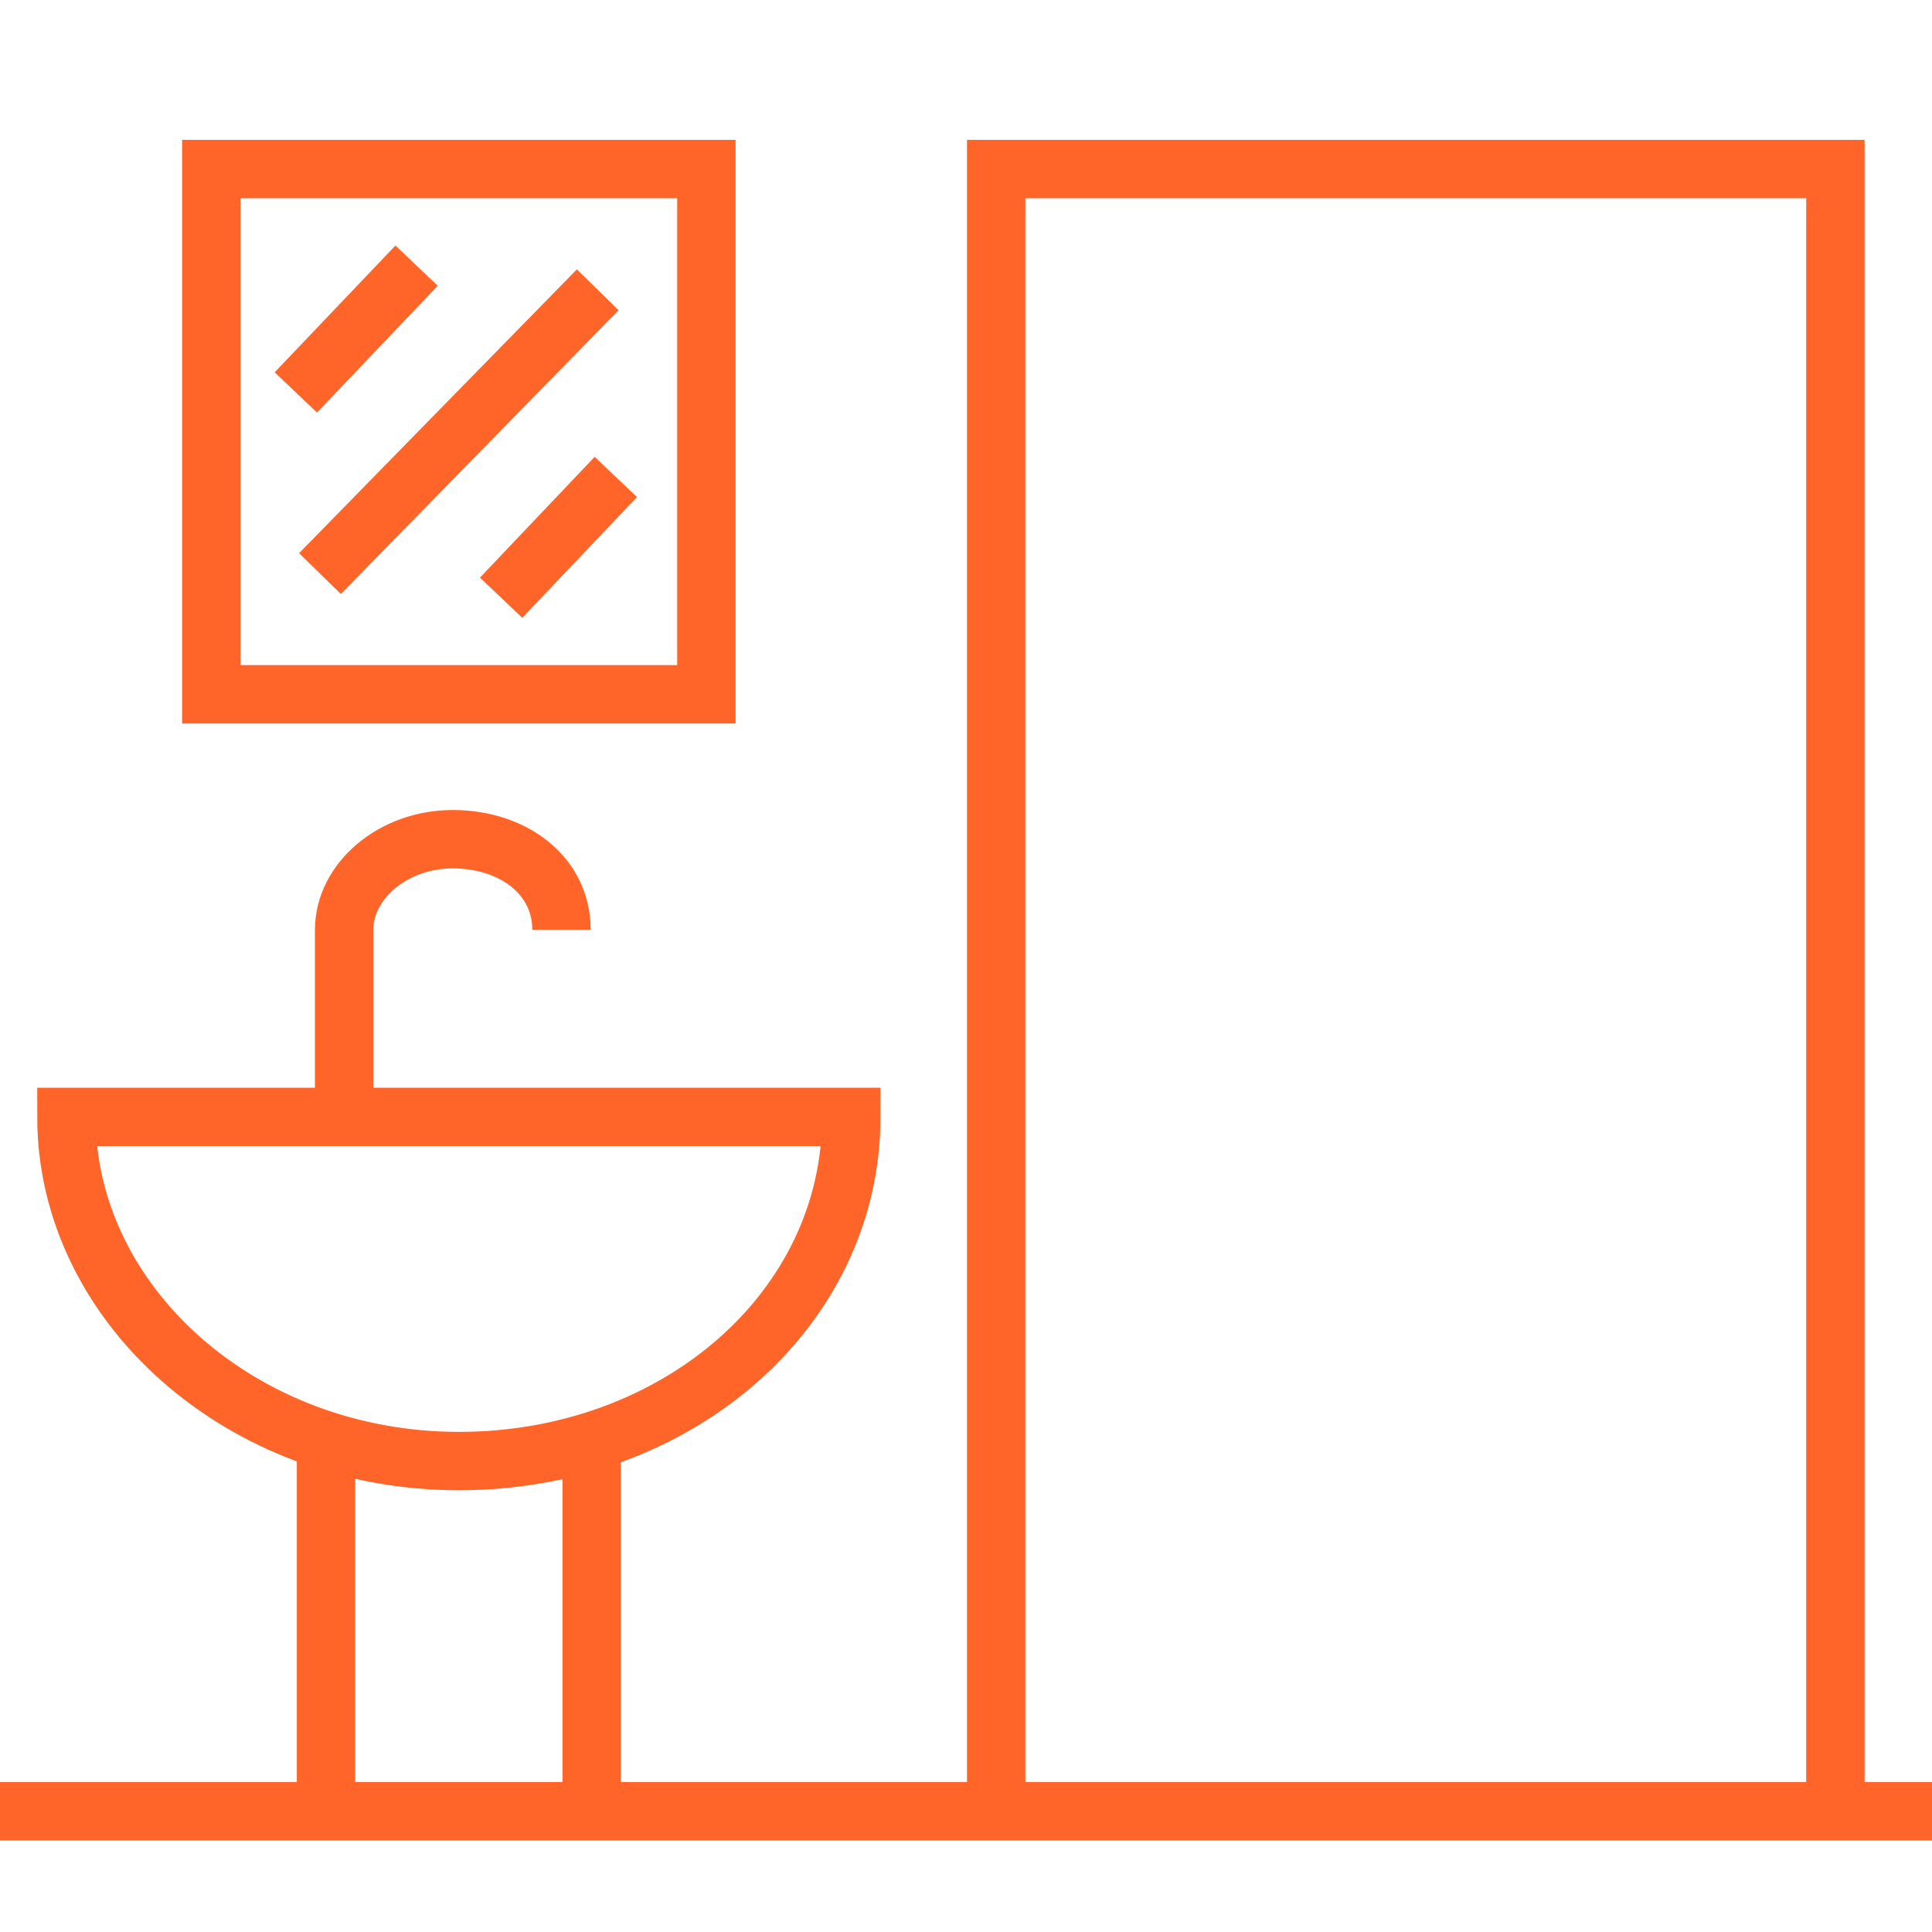 <?xml version="1.0" encoding="utf-8"?>
<!-- Generator: Adobe Illustrator 27.3.1, SVG Export Plug-In . SVG Version: 6.00 Build 0)  -->
<svg version="1.1" id="Camada_1" xmlns="http://www.w3.org/2000/svg" xmlns:xlink="http://www.w3.org/1999/xlink" x="0px" y="0px"
	 viewBox="0 0 32 32" style="enable-background:new 0 0 32 32;" xml:space="preserve">
<style type="text/css">
	.st0{display:none;}
	.st1{display:inline;}
	.st2{fill:none;stroke:#FF6428;stroke-miterlimit:10;}
	
		.st3{clip-path:url(#SVGID_00000088850574493758056100000012793700142639523729_);fill:none;stroke:#FF6428;stroke-width:0.967;stroke-miterlimit:10;}
	.st4{clip-path:url(#SVGID_00000088850574493758056100000012793700142639523729_);}
	
		.st5{clip-path:url(#SVGID_00000103979909584521360620000011043292639378911108_);fill:none;stroke:#FF6428;stroke-width:0.967;stroke-miterlimit:10;}
</style>
<g id="Camada_1_00000008834728156822862030000010460703132553974924_" class="st0">
	<g class="st1">
		<circle class="st2" cx="10.1" cy="10.1" r="2"/>
		<path class="st2" d="M6.6,6.5c2.9-2.9,7.7-2.9,10.6,0c2,2,2.6,4.9,1.9,7.5l9.4,9.4L28.1,28l-4.6,0.4v-2.8l-1.2-1.2h-2.8v-2.8
			l-1.1-1.1h-2.8L14.1,19c-2.6,0.8-5.5,0.2-7.5-1.9C3.6,14.2,3.6,9.5,6.6,6.5z"/>
	</g>
</g>
<g id="Camada_2_00000065045864100130732580000014296919189345802116_" class="st0">
	<g class="st1">
		<path class="st2" d="M16,2.6c-4.8,0-8.8,3.9-8.8,8.8c0,9.2,8.8,15.7,8.8,15.7s8.8-6.5,8.8-15.8C24.8,6.6,20.8,2.6,16,2.6z"/>
		<circle class="st2" cx="16" cy="11.4" r="4.4"/>
		<path class="st2" d="M19.8,23.5c2.3,0.5,3.8,1.6,3.8,2.7c0,1.8-3.4,3.2-7.6,3.2s-7.6-1.4-7.6-3.2c0-1.2,1.5-2.2,3.8-2.7"/>
	</g>
</g>
<g id="Camada_3" class="st0">
	<g class="st1">
		<g>
			<polyline class="st2" points="12.4,4 4,4 4,12.4 			"/>
			<polyline class="st2" points="19.6,28 28,28 28,19.6 			"/>
			<polyline class="st2" points="28,12.4 28,4 19.6,4 			"/>
			<polyline class="st2" points="4,19.6 4,28 12.4,28 			"/>
		</g>
		<line class="st2" x1="4" y1="4" x2="12.4" y2="12.4"/>
		<line class="st2" x1="28" y1="4" x2="19.6" y2="12.4"/>
		<line class="st2" x1="4" y1="28" x2="12.4" y2="19.6"/>
		<line class="st2" x1="28" y1="28" x2="19.6" y2="19.6"/>
	</g>
</g>
<g id="Camada_4" class="st0">
	<g class="st1">
		<polygon class="st2" points="17.1,27.7 27.3,27.3 27.7,17.1 14.9,4.3 4.3,14.9 		"/>
		<circle class="st2" cx="13.2" cy="13.2" r="2"/>
	</g>
</g>
<g>
	<g>
		<defs>
			<rect id="SVGID_1_" x="-5.7" y="-4" width="46.4" height="40.9"/>
		</defs>
		<clipPath id="SVGID_00000173853337709408623740000013847936294847420084_">
			<use xlink:href="#SVGID_1_"  style="overflow:visible;"/>
		</clipPath>
		
			<line style="clip-path:url(#SVGID_00000173853337709408623740000013847936294847420084_);fill:none;stroke:#FF6428;stroke-width:0.967;stroke-miterlimit:10;" x1="-1.1" y1="30" x2="36" y2="30"/>
		<g style="clip-path:url(#SVGID_00000173853337709408623740000013847936294847420084_);">
			<defs>
				<rect id="SVGID_00000053508659148915209460000001852643635328596354_" x="-5.7" y="-4" width="46.4" height="40.9"/>
			</defs>
			<clipPath id="SVGID_00000034059902616005548190000001218247684509522071_">
				<use xlink:href="#SVGID_00000053508659148915209460000001852643635328596354_"  style="overflow:visible;"/>
			</clipPath>
			
				<path style="clip-path:url(#SVGID_00000034059902616005548190000001218247684509522071_);fill:none;stroke:#FF6428;stroke-width:0.967;stroke-miterlimit:10;" d="
				M14.1,18.5c0,3.2-2.9,5.7-6.5,5.7c-3.6,0-6.5-2.6-6.5-5.7H14.1z"/>
			
				<line style="clip-path:url(#SVGID_00000034059902616005548190000001218247684509522071_);fill:none;stroke:#FF6428;stroke-width:0.967;stroke-miterlimit:10;" x1="5.4" y1="30" x2="5.4" y2="23.9"/>
			
				<line style="clip-path:url(#SVGID_00000034059902616005548190000001218247684509522071_);fill:none;stroke:#FF6428;stroke-width:0.967;stroke-miterlimit:10;" x1="9.8" y1="23.9" x2="9.8" y2="30"/>
			
				<rect x="3.5" y="2.8" style="clip-path:url(#SVGID_00000034059902616005548190000001218247684509522071_);fill:none;stroke:#FF6428;stroke-width:0.967;stroke-miterlimit:10;" width="8.2" height="8.7"/>
			
				<line style="clip-path:url(#SVGID_00000034059902616005548190000001218247684509522071_);fill:none;stroke:#FF6428;stroke-width:0.967;stroke-miterlimit:10;" x1="6.9" y1="4.4" x2="4.9" y2="6.5"/>
			
				<line style="clip-path:url(#SVGID_00000034059902616005548190000001218247684509522071_);fill:none;stroke:#FF6428;stroke-width:0.967;stroke-miterlimit:10;" x1="9.9" y1="4.8" x2="5.3" y2="9.5"/>
			
				<line style="clip-path:url(#SVGID_00000034059902616005548190000001218247684509522071_);fill:none;stroke:#FF6428;stroke-width:0.967;stroke-miterlimit:10;" x1="10.2" y1="7.9" x2="8.3" y2="9.9"/>
			
				<path style="clip-path:url(#SVGID_00000034059902616005548190000001218247684509522071_);fill:none;stroke:#FF6428;stroke-width:0.967;stroke-miterlimit:10;" d="
				M9.3,15.4c0-0.9-0.8-1.5-1.8-1.5c-1,0-1.8,0.7-1.8,1.5v3.1"/>
			
				<polyline style="clip-path:url(#SVGID_00000034059902616005548190000001218247684509522071_);fill:none;stroke:#FF6428;stroke-width:0.967;stroke-miterlimit:10;" points="
				30.4,30 30.4,2.8 16.5,2.8 16.5,30 			"/>
		</g>
	</g>
</g>
</svg>
